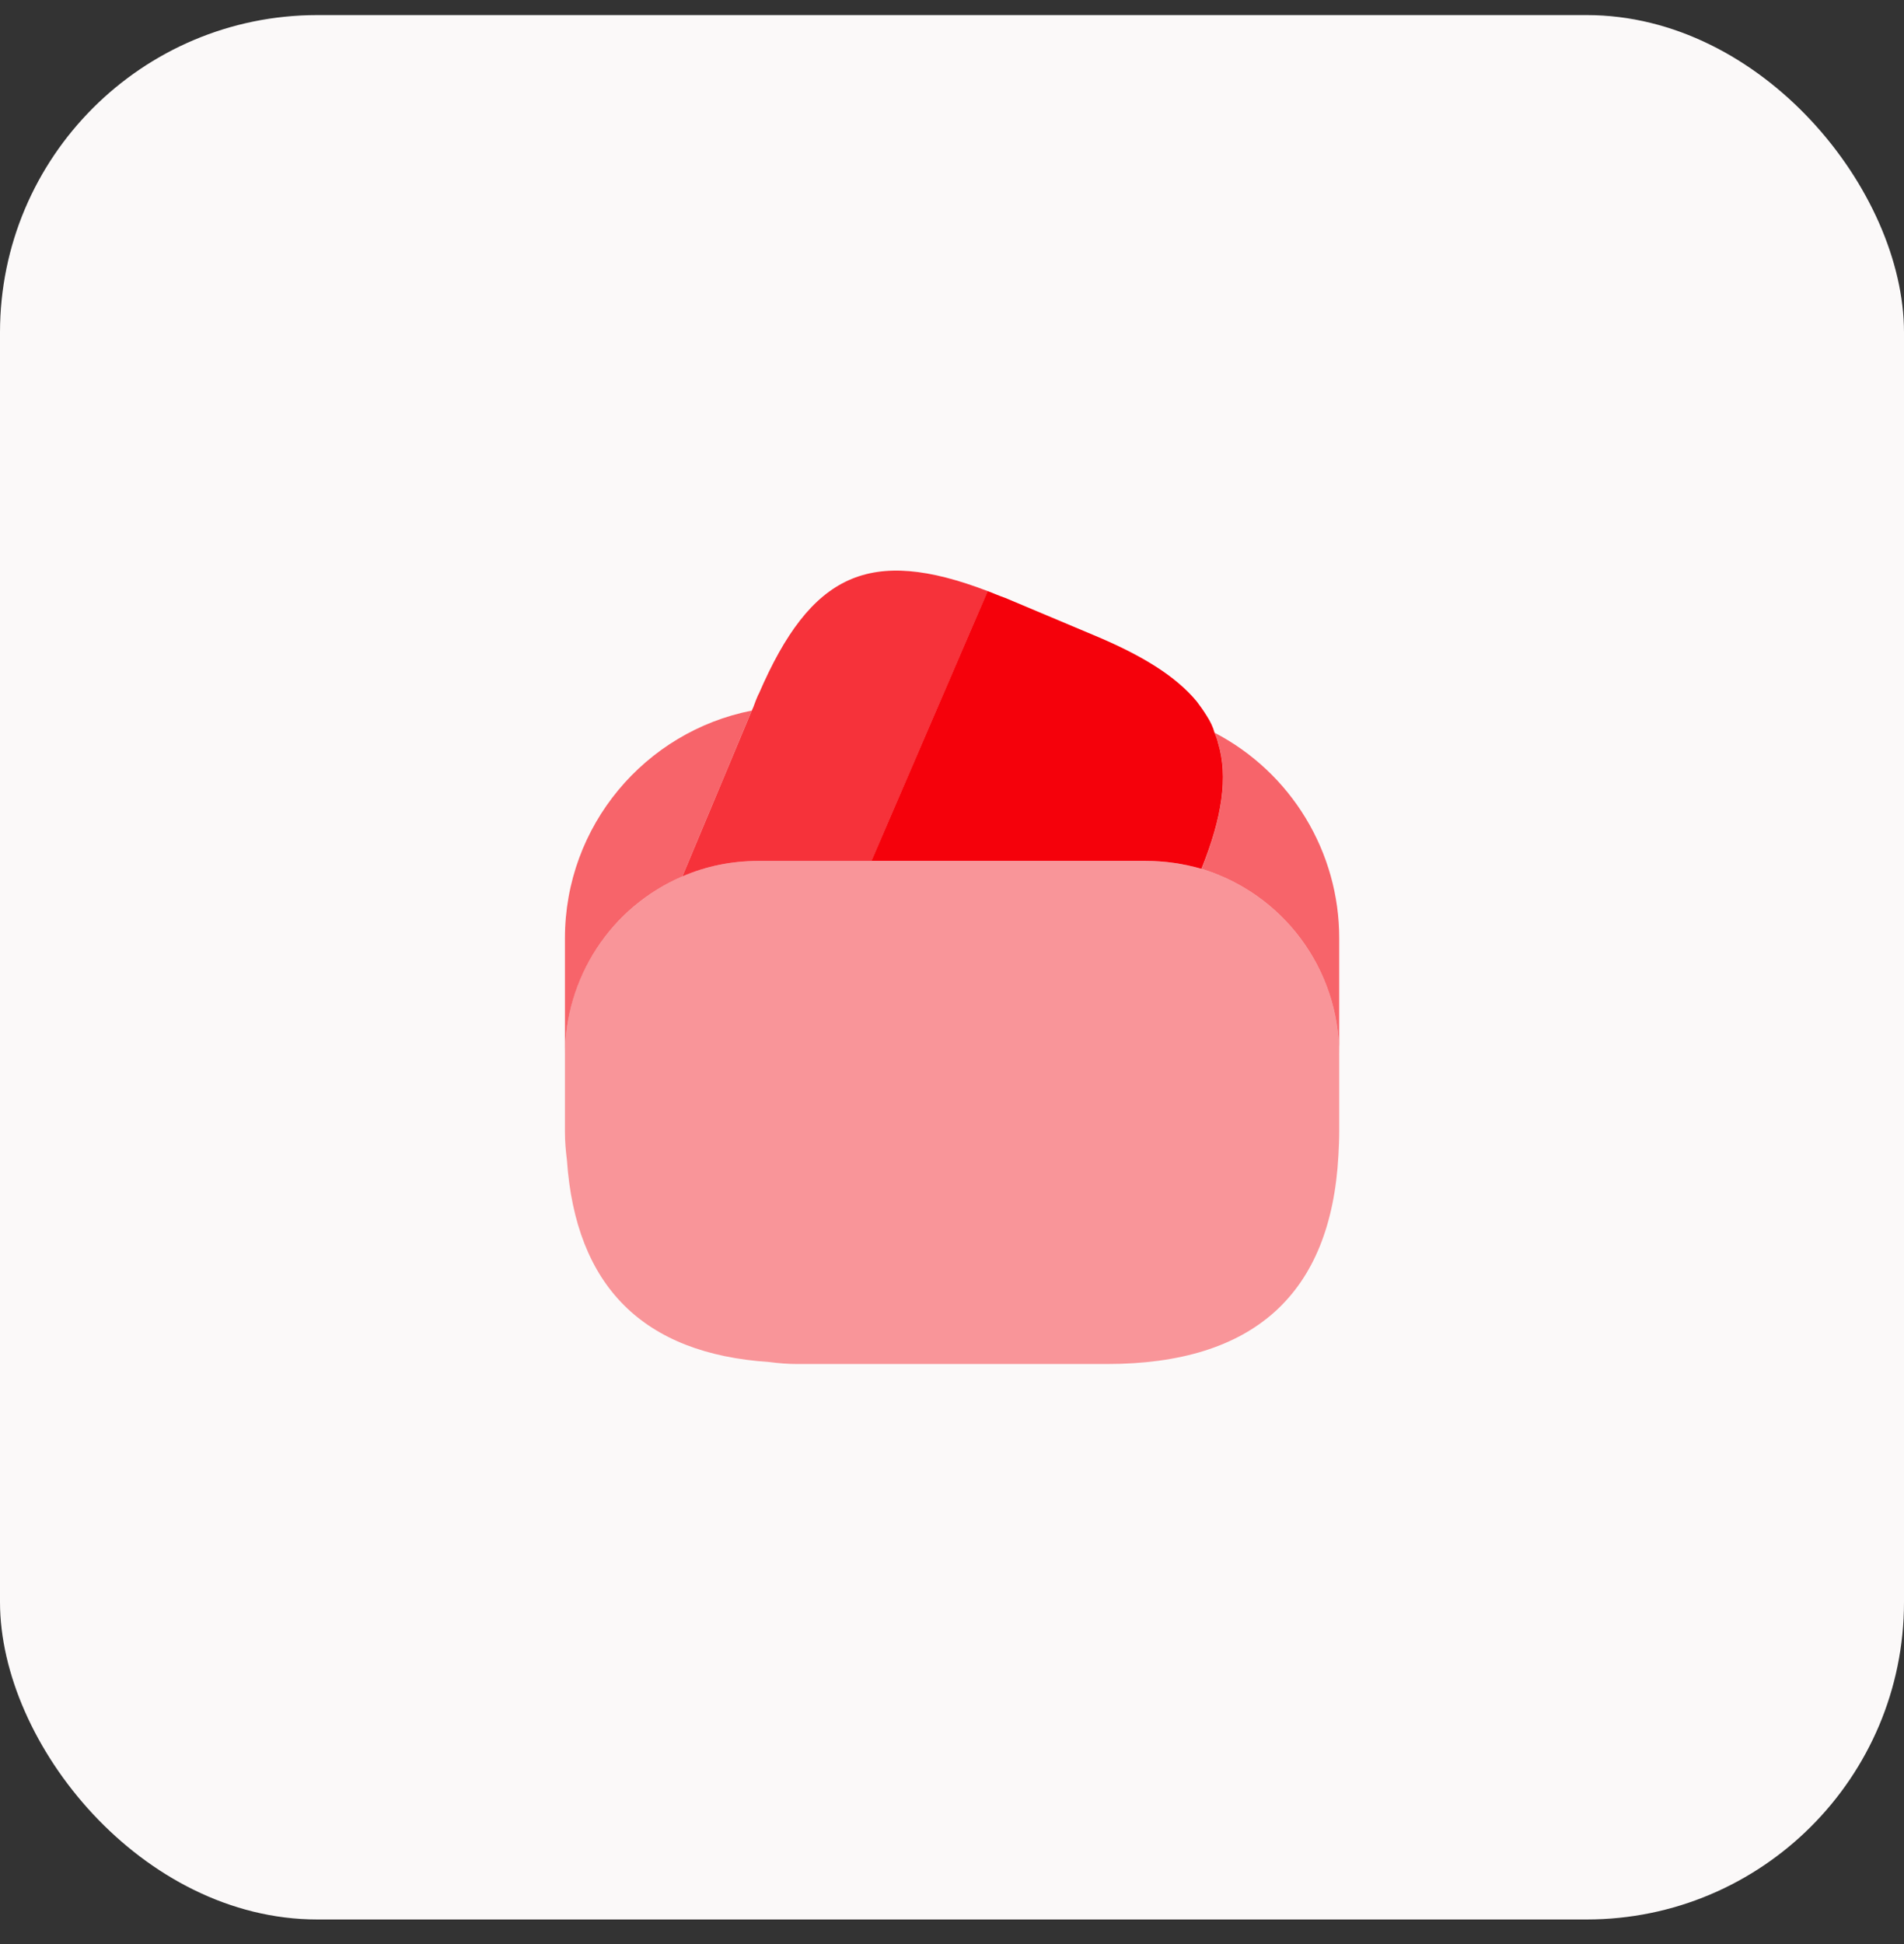 <svg width="48" height="49" viewBox="0 0 48 49" fill="none" xmlns="http://www.w3.org/2000/svg">
<rect x="0" y="0" width="48" height="49" fill="#333333" stroke="none"/>
<rect y="0.38" width="48" height="48" rx="8" fill="#FBF9F9"/>
<g clip-path="url(#clip0_2044_14397)">
<g clip-path="url(#clip1_2044_14397)">
<path opacity="0.8" d="M24.903 14.9L24.873 14.97L21.973 21.7H19.123C18.443 21.7 17.803 21.83 17.203 22.09L18.953 17.91L18.993 17.82L19.053 17.66C19.083 17.59 19.103 17.53 19.133 17.48C20.443 14.45 21.923 13.76 24.903 14.9Z" fill="#F5010B"/>
<path d="M30.289 21.899C29.839 21.769 29.369 21.699 28.879 21.699H21.969L24.869 14.969L24.899 14.899C25.039 14.949 25.189 15.019 25.339 15.069L27.549 15.999C28.779 16.509 29.639 17.039 30.169 17.679C30.259 17.799 30.339 17.909 30.419 18.039C30.509 18.179 30.579 18.319 30.619 18.469C30.659 18.559 30.689 18.639 30.709 18.729C30.969 19.579 30.809 20.609 30.289 21.899Z" fill="#F5010B"/>
<path opacity="0.4" d="M33.762 26.58V28.53C33.762 28.73 33.752 28.93 33.742 29.12C33.552 32.62 31.602 34.38 27.902 34.38H20.102C19.852 34.38 19.622 34.36 19.392 34.33C16.212 34.12 14.512 32.42 14.292 29.24C14.262 29 14.242 28.77 14.242 28.53V26.58C14.242 24.57 15.462 22.84 17.202 22.09C17.802 21.83 18.442 21.7 19.122 21.7H28.882C29.372 21.7 29.842 21.77 30.292 21.9C31.295 22.206 32.174 22.826 32.798 23.669C33.423 24.511 33.761 25.532 33.762 26.58Z" fill="#F5010B"/>
<path opacity="0.6" d="M18.952 17.91L17.202 22.09C16.324 22.468 15.576 23.094 15.05 23.892C14.524 24.69 14.243 25.625 14.242 26.58V23.65C14.242 20.81 16.262 18.44 18.952 17.91ZM33.762 23.649V26.579C33.761 25.53 33.423 24.51 32.798 23.667C32.174 22.825 31.295 22.205 30.292 21.899C30.812 20.609 30.972 19.579 30.712 18.729C30.692 18.639 30.662 18.559 30.622 18.469C31.569 18.963 32.363 19.707 32.916 20.62C33.47 21.534 33.763 22.581 33.762 23.649Z" fill="#F5010B"/>
</g>
</g>
<defs>
<clipPath id="clip0_2044_14397">
<rect width="24" height="24" fill="white" transform="translate(12 12.38)"/>
</clipPath>
<clipPath id="clip1_2044_14397">
<rect width="24" height="24" fill="white" transform="translate(12 12.38)"/>
</clipPath>
</defs>
</svg>

